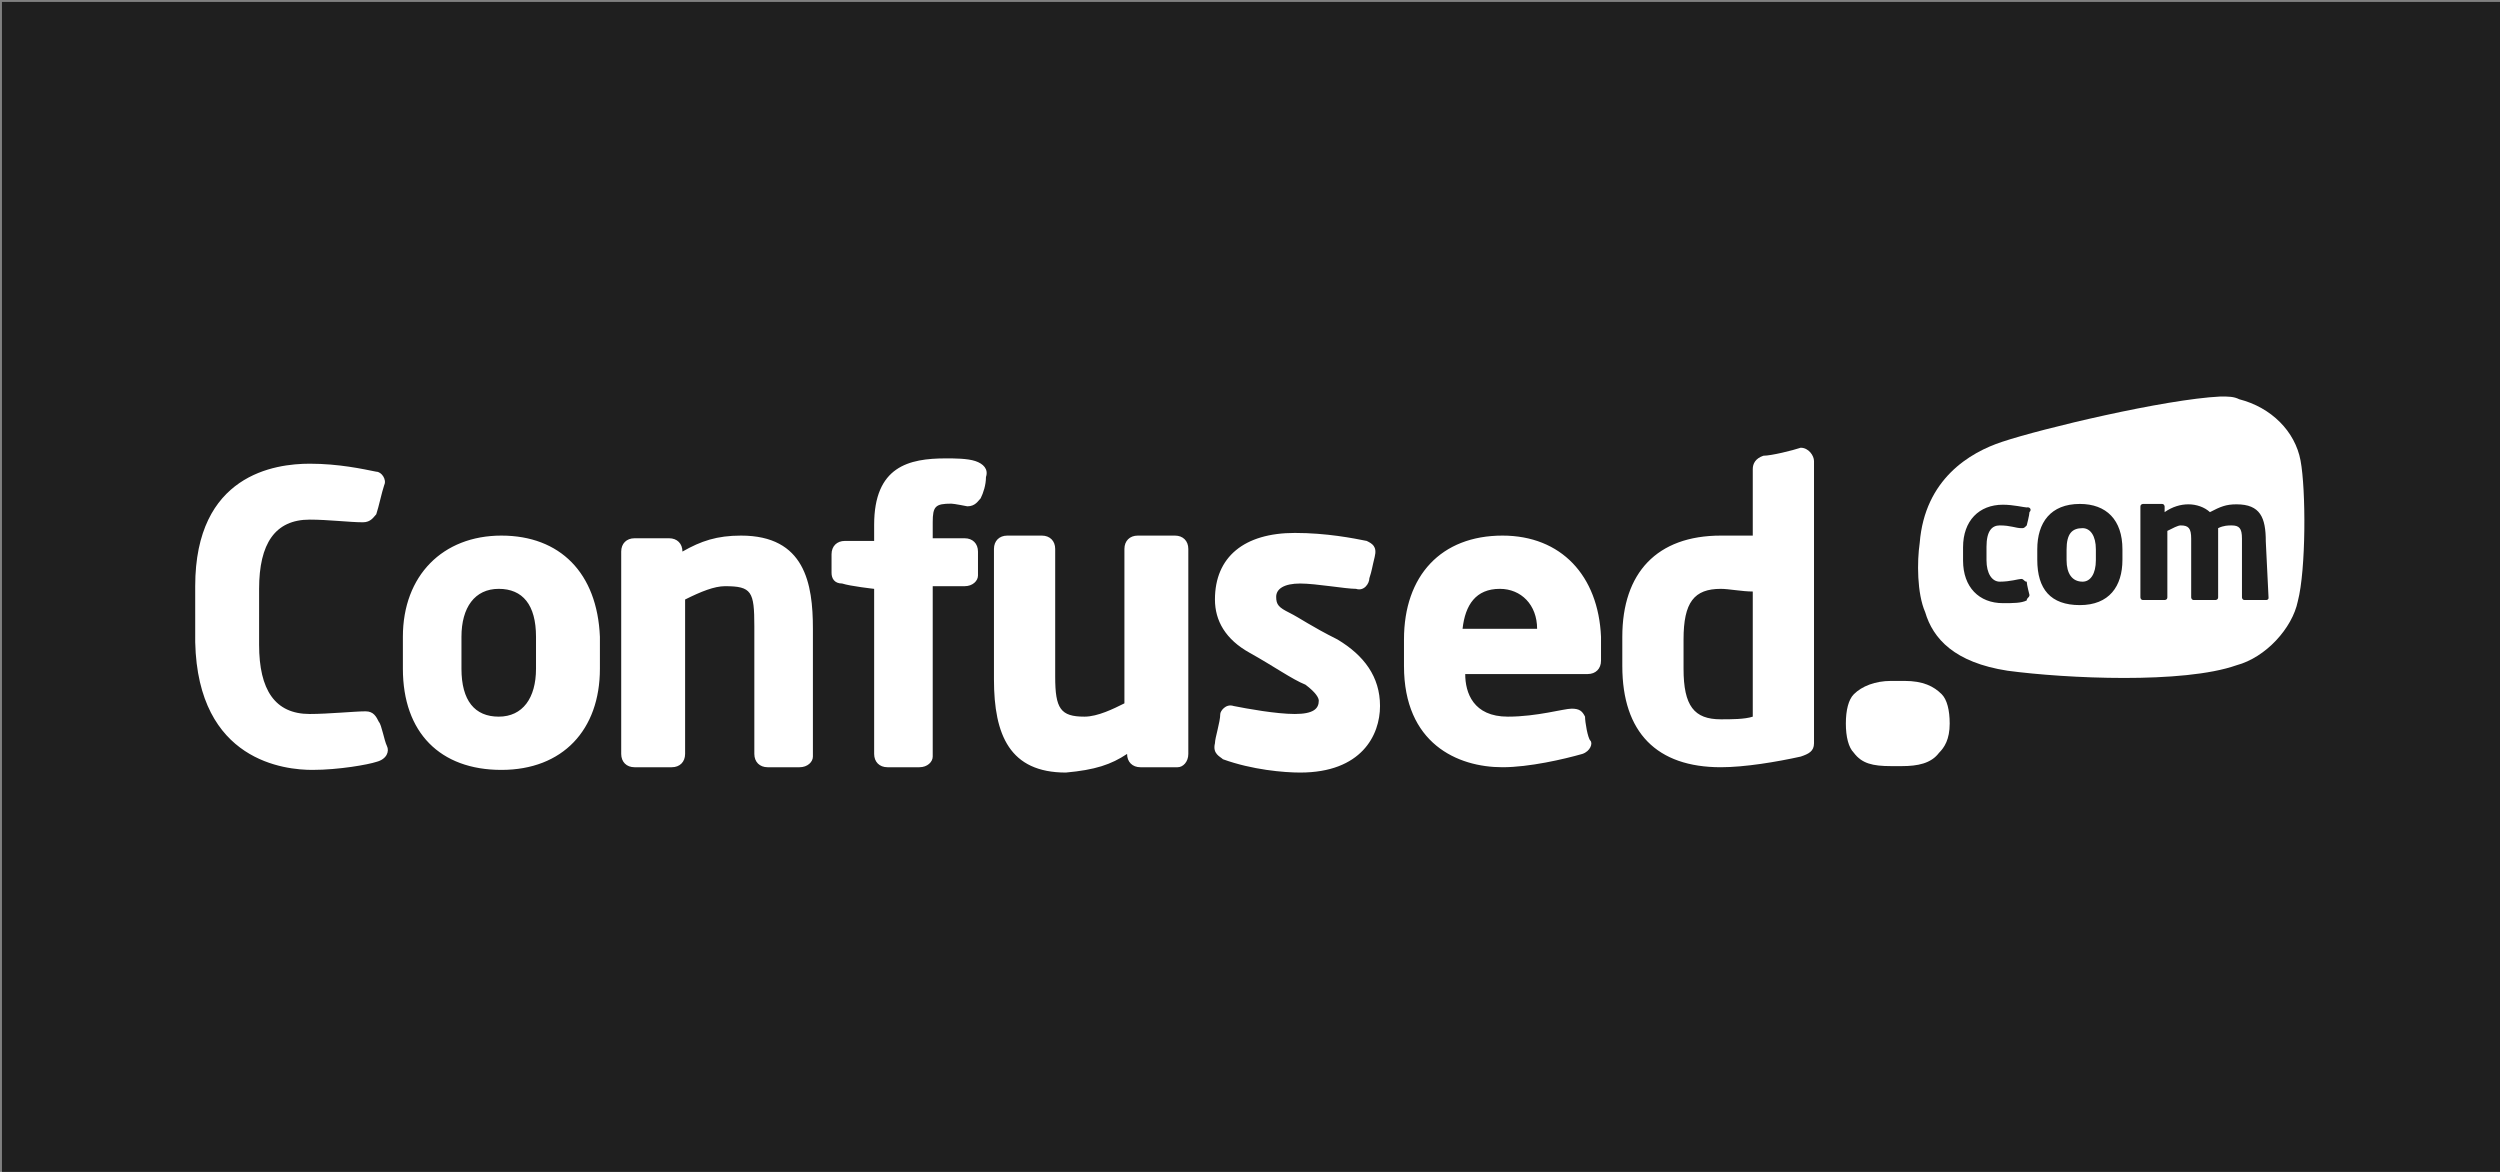 <?xml version="1.0" encoding="utf-8"?>
<svg xmlns="http://www.w3.org/2000/svg" height="300px" id="Layer_1" style="enable-background:new 0 0 640 300;" version="1.1" viewBox="0 0 640 300" width="640px" x="0px" y="0px">
<rect x="0" y="0" width="640" height="300" fill="#808080" stroke="none"/>
<style type="text/css">
	.st0{fill-rule:evenodd;clip-rule:evenodd;fill:#1F1F1F;}
	.st1{fill:#FFFFFF;}
</style>
<g id="Layer_2_00000106127354725110707880000005483297129919311283_">
	<rect class="st0" height="300" width="640" x="0.5" y="0.5"/>
</g>
<g id="layer1" transform="translate(737.143 22.607)">
	<g>
		<path class="st1" d="M-204,112.6c-2.7,0-4.1,1.4-4.1,5.5v2.7c0,3.4,1.4,5.5,4.1,5.5c2,0,3.4-2,3.4-5.5V118&#xA;			C-200.6,114.6-202,112.6-204,112.6z"/>
		<path class="st1" d="M-148.2,95.3c-1.4-7.5-7.5-13.6-15.7-15.7c-1.4-0.7-2.7-0.7-4.8-0.7c-14.3,0.7-45.7,8.2-55.9,11.6&#xA;			c-8.2,2.7-19.8,9.5-21.1,25.9c-0.7,4.8-0.7,12.9,1.4,17.7c2,6.8,7.5,12.9,21.1,15c15,2,45,3.4,58.6-1.4c7.5-2,14.3-9.5,15.7-16.4&#xA;			C-146.8,123.3-146.8,102.8-148.2,95.3z M-217.6,108.5c0,0.7-0.7,3.4-0.7,3.4c-0.7,0.7-0.7,0.7-1.4,0.7c-1.4,0-2.7-0.7-5.5-0.7&#xA;			c-2,0-3.4,1.4-3.4,5.5v3.4c0,3.4,1.4,5.5,3.4,5.5c2.7,0,4.8-0.7,5.5-0.7s0.7,0.7,1.4,0.7c0,0.7,0.7,3.4,0.7,3.4&#xA;			c0,0.7-0.7,0.7-0.7,1.4c-1.4,0.7-3.4,0.7-6.1,0.7c-6.1,0-10.2-4.1-10.2-10.9v-3.4c0-6.8,4.1-10.9,10.2-10.9c2.7,0,5.5,0.7,6.1,0.7&#xA;			C-217.6,107.1-216.9,107.8-217.6,108.5z M-193.8,120.7c0,6.8-3.4,11.6-10.9,11.6s-10.9-4.1-10.9-11.6V118&#xA;			c0-6.8,3.4-11.6,10.9-11.6c6.8,0,10.9,4.1,10.9,11.6V120.7z M-157,131h-5.5c-0.7,0-0.7-0.7-0.7-0.7v-15c0-2.7-0.7-3.4-2.7-3.4&#xA;			c-0.7,0-2,0-3.4,0.7v17.7c0,0.7-0.7,0.7-0.7,0.7h-5.5c-0.7,0-0.7-0.7-0.7-0.7v-15c0-2.7-0.7-3.4-2.7-3.4c-0.7,0-2,0.7-3.4,1.4v17&#xA;			c0,0.7-0.7,0.7-0.7,0.7h-5.5c-0.7,0-0.7-0.7-0.7-0.7v-23.2c0-0.7,0.7-0.7,0.7-0.7h4.8c0.7,0,0.7,0.7,0.7,0.7v1.4&#xA;			c2-1.4,4.1-2,6.1-2s4.1,0.7,5.5,2c2.7-1.4,4.1-2,6.8-2c6.1,0,7.5,3.4,7.5,9.5l0.7,14.3C-156.3,131-157,131-157,131z"/>
	</g>
	<g id="g4047" transform="matrix(6.816 0 0 -6.816 93.236 132.623)">
		<path class="st1" d="M-48.6-4.4c0,0.5-0.1,0.9-0.3,1.1c-0.3,0.3-0.7,0.5-1.4,0.5h-0.5c-0.6,0-1.1-0.2-1.4-0.5&#xA;			c-0.2-0.2-0.3-0.6-0.3-1.1s0.1-0.9,0.3-1.1c0.3-0.4,0.7-0.5,1.4-0.5h0.4c0.6,0,1.1,0.1,1.4,0.5C-48.8-5.3-48.6-5-48.6-4.4" id="path4049"/>
	</g>
	<g id="g4051" transform="matrix(6.816 0 0 -6.816 -213.458 155.402)">
		<path class="st1" d="M-28-2.9c2.3,0,3,1.4,3,2.5s-0.6,1.9-1.6,2.5c-1,0.5-1.4,0.8-1.8,1s-0.5,0.3-0.5,0.6&#xA;			s0.3,0.5,0.9,0.5S-26.3,4-25.9,4c0.3-0.1,0.5,0.2,0.5,0.4c0.1,0.3,0.1,0.4,0.2,0.8s-0.1,0.5-0.3,0.6C-26,5.9-27,6.1-28.2,6.1&#xA;			c-1.9,0-3-0.9-3-2.5c0-0.8,0.4-1.5,1.3-2s1.6-1,2.1-1.2c0.4-0.3,0.5-0.5,0.5-0.6c0-0.3-0.2-0.5-0.9-0.5s-1.8,0.2-2.3,0.3&#xA;			C-30.8-0.3-31-0.6-31-0.7c0-0.3-0.2-0.9-0.2-1.1c-0.1-0.4,0.2-0.5,0.3-0.6C-29.8-2.8-28.6-2.9-28-2.9 M-65.1-2.8&#xA;			c1,0,2.1,0.2,2.4,0.3c0.4,0.1,0.5,0.4,0.4,0.6s-0.2,0.8-0.3,0.9c-0.1,0.2-0.2,0.4-0.5,0.4c-0.4,0-1.4-0.1-2.1-0.1&#xA;			c-1.3,0-1.9,0.9-1.9,2.6V4c0,1.7,0.6,2.6,1.9,2.6c0.7,0,1.5-0.1,2-0.1c0.3,0,0.4,0.2,0.5,0.3c0.1,0.3,0.2,0.8,0.3,1.1&#xA;			c0.1,0.2-0.1,0.5-0.3,0.5c-0.5,0.1-1.4,0.3-2.5,0.3c-1.3,0-4.3-0.4-4.3-4.6V2C-69.4-2.5-66.1-2.8-65.1-2.8 M-34.5-2.2&#xA;			c0-0.3,0.2-0.5,0.5-0.5h1.4c0.2,0,0.4,0.2,0.4,0.5v7.7c0,0.3-0.2,0.5-0.5,0.5h-1.4c-0.3,0-0.5-0.2-0.5-0.5v-5.8&#xA;			c-0.4-0.2-1-0.5-1.5-0.5c-0.9,0-1.1,0.3-1.1,1.5v4.8c0,0.3-0.2,0.5-0.5,0.5H-39c-0.3,0-0.5-0.2-0.5-0.5V0.6c0-2.1,0.6-3.5,2.7-3.5&#xA;			C-35.7-2.8-35.1-2.6-34.5-2.2 M-42.3-2.7c0.3,0,0.5,0.2,0.5,0.4v6.4h1.2c0.3,0,0.5,0.2,0.5,0.4v0.9c0,0.3-0.2,0.5-0.5,0.5h-1.2&#xA;			v0.6c0,0.6,0.1,0.7,0.7,0.7c0.1,0,0.6-0.1,0.6-0.1c0.3,0,0.4,0.2,0.5,0.3c0.1,0.2,0.2,0.5,0.2,0.8c0.1,0.3-0.1,0.5-0.4,0.6&#xA;			c-0.3,0.1-0.8,0.1-1.1,0.1c-1.4,0-2.7-0.3-2.7-2.5V5.8h-1.1c-0.3,0-0.5-0.2-0.5-0.5V4.6c0-0.2,0.1-0.4,0.4-0.4&#xA;			C-44.9,4.1-44,4-44,4v-6.2c0-0.3,0.2-0.5,0.5-0.5L-42.3-2.7L-42.3-2.7z M-46.8-2.7c0.3,0,0.5,0.2,0.5,0.4v4.8&#xA;			c0,1.7-0.3,3.5-2.7,3.5c-0.9,0-1.5-0.2-2.2-0.6c0,0.3-0.2,0.5-0.5,0.5H-53c-0.3,0-0.5-0.2-0.5-0.5v-7.6c0-0.3,0.2-0.5,0.5-0.5h1.4&#xA;			c0.3,0,0.5,0.2,0.5,0.5v5.8c0.6,0.3,1.1,0.5,1.5,0.5c1,0,1.1-0.2,1.1-1.5v-4.8c0-0.3,0.2-0.5,0.5-0.5L-46.8-2.7L-46.8-2.7z&#xA;			 M-9.2,9.3C-9.5,9.2-10.3,9-10.6,9C-10.9,8.9-11,8.7-11,8.5V6c-0.4,0-0.8,0-1.2,0c-2.4,0-3.7-1.4-3.7-3.8V1.1&#xA;			c0-2.5,1.3-3.8,3.7-3.8c0.9,0,2.1,0.2,3,0.4c0.3,0.1,0.5,0.2,0.5,0.5V8.8C-8.7,9-8.9,9.3-9.2,9.3 M-11-0.8&#xA;			c-0.3-0.1-0.8-0.1-1.2-0.1c-1,0-1.4,0.5-1.4,1.9v1.1c0,1.4,0.4,1.9,1.4,1.9c0.3,0,0.8-0.1,1.2-0.1V-0.8z M-58,6&#xA;			c-2.2,0-3.7-1.5-3.7-3.8V1c0-2.4,1.4-3.8,3.7-3.8s3.7,1.5,3.7,3.8v1.2C-54.4,4.6-55.8,6-58,6 M-56.7,1c0-1.1-0.5-1.8-1.4-1.8&#xA;			s-1.4,0.6-1.4,1.8v1.2c0,1.1,0.5,1.8,1.4,1.8s1.4-0.6,1.4-1.8V1z M-20.4,6c-2.3,0-3.7-1.5-3.7-3.9v-1c0-2.9,2-3.8,3.7-3.8&#xA;			c1,0,2.3,0.3,3,0.5c0.3,0.1,0.4,0.4,0.3,0.5s-0.2,0.7-0.2,0.9c-0.1,0.2-0.2,0.3-0.5,0.3s-1.3-0.3-2.4-0.3c-1.3,0-1.6,0.9-1.6,1.6&#xA;			h4.6c0.3,0,0.5,0.2,0.5,0.5v0.9C-16.8,4.5-18.2,6-20.4,6 M-21.9,2.5c0.1,0.9,0.5,1.5,1.4,1.5c0.8,0,1.4-0.6,1.4-1.5H-21.9&#xA;			L-21.9,2.5z" id="path4053"/>
	</g>
</g>
</svg>